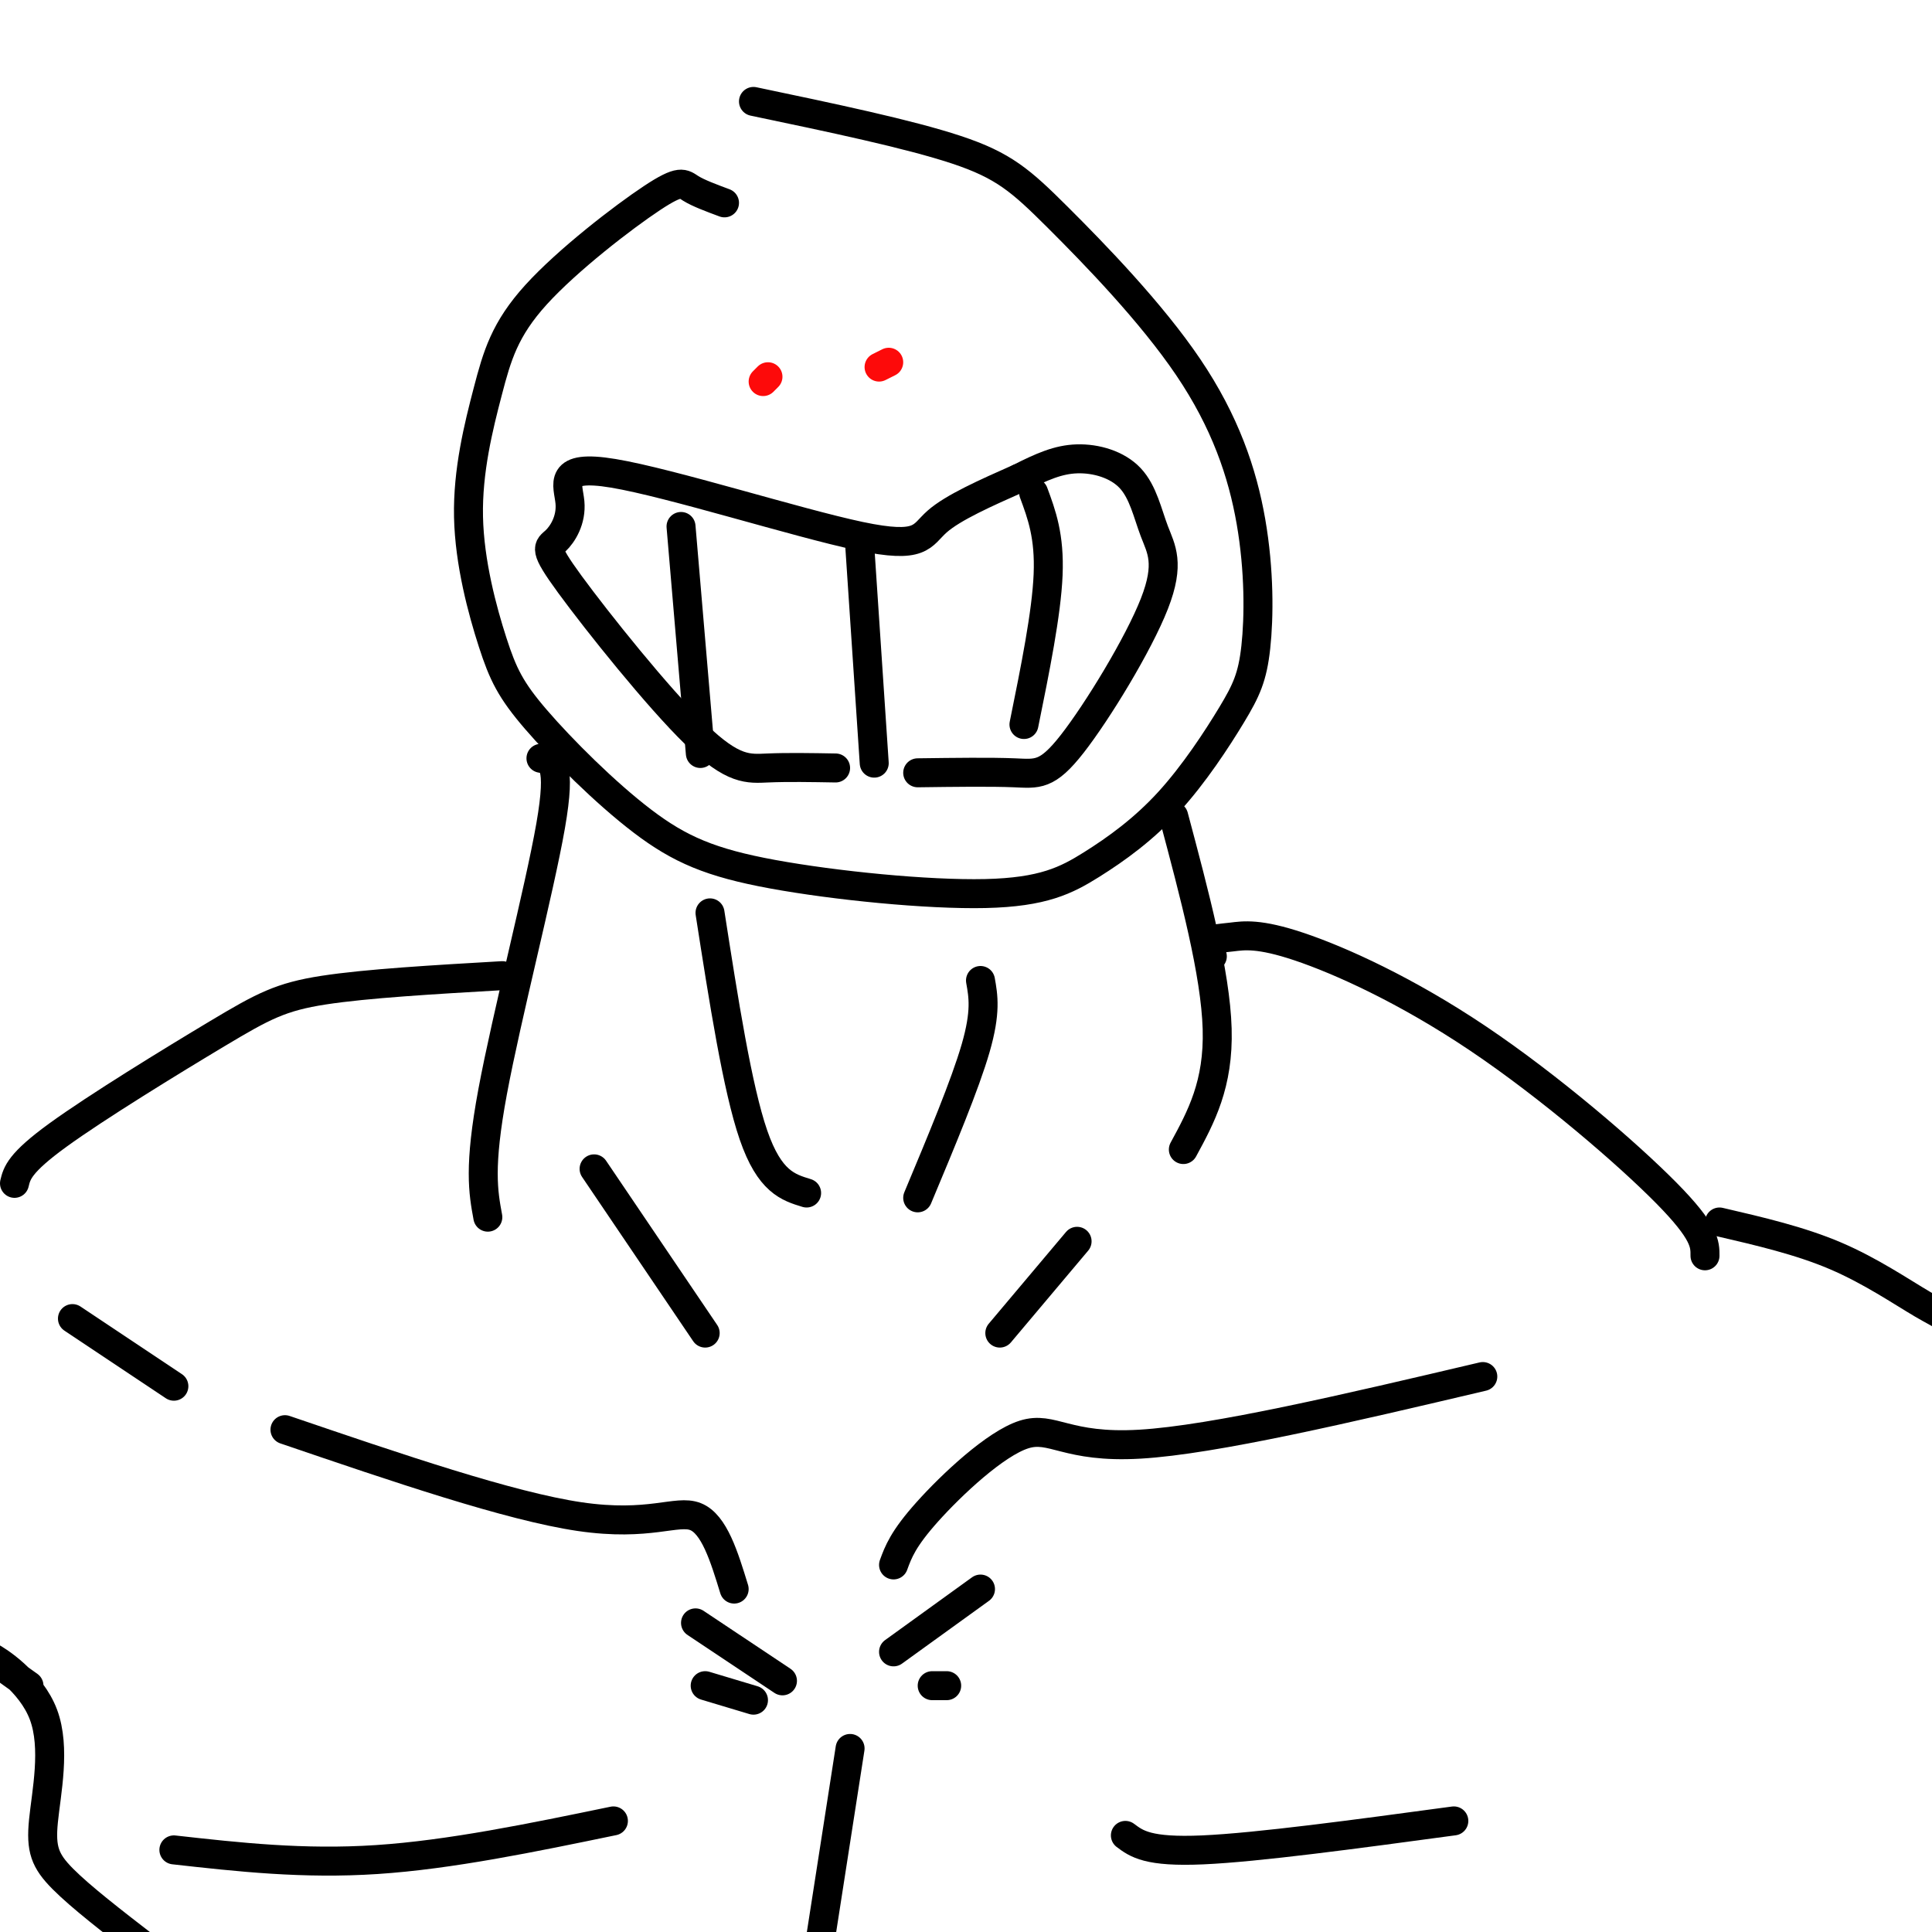 <svg viewBox='0 0 400 400' version='1.1' xmlns='http://www.w3.org/2000/svg' xmlns:xlink='http://www.w3.org/1999/xlink'><g fill='none' stroke='rgb(0,0,0)' stroke-width='6' stroke-linecap='round' stroke-linejoin='round'><path d='M150,42c-2.710,-1.007 -5.421,-2.014 -7,-3c-1.579,-0.986 -2.027,-1.951 -8,2c-5.973,3.951 -17.473,12.819 -24,20c-6.527,7.181 -8.083,12.676 -10,20c-1.917,7.324 -4.197,16.478 -4,26c0.197,9.522 2.871,19.414 5,26c2.129,6.586 3.713,9.866 9,16c5.287,6.134 14.277,15.120 22,21c7.723,5.880 14.179,8.652 27,11c12.821,2.348 32.006,4.271 44,4c11.994,-0.271 16.796,-2.737 22,-6c5.204,-3.263 10.809,-7.322 16,-13c5.191,-5.678 9.968,-12.973 13,-18c3.032,-5.027 4.319,-7.786 5,-14c0.681,-6.214 0.757,-15.883 -1,-26c-1.757,-10.117 -5.347,-20.681 -13,-32c-7.653,-11.319 -19.368,-23.394 -27,-31c-7.632,-7.606 -11.181,-10.745 -21,-14c-9.819,-3.255 -25.910,-6.628 -42,-10'/><path d='M147,189c2.833,18.167 5.667,36.333 9,46c3.333,9.667 7.167,10.833 11,12'/><path d='M203,203c0.583,3.250 1.167,6.500 -1,14c-2.167,7.500 -7.083,19.250 -12,31'/><path d='M112,157c2.156,0.378 4.311,0.756 2,14c-2.311,13.244 -9.089,39.356 -12,55c-2.911,15.644 -1.956,20.822 -1,26'/><path d='M243,169c4.333,16.250 8.667,32.500 9,44c0.333,11.500 -3.333,18.250 -7,25'/><path d='M185,324c0.988,-2.696 1.976,-5.393 7,-11c5.024,-5.607 14.083,-14.125 20,-16c5.917,-1.875 8.690,2.893 24,2c15.310,-0.893 43.155,-7.446 71,-14'/><path d='M152,329c-2.067,-6.733 -4.133,-13.467 -8,-15c-3.867,-1.533 -9.533,2.133 -24,0c-14.467,-2.133 -37.733,-10.067 -61,-18'/><path d='M104,202c-14.077,0.815 -28.155,1.631 -37,3c-8.845,1.369 -12.458,3.292 -22,9c-9.542,5.708 -25.012,15.202 -33,21c-7.988,5.798 -8.494,7.899 -9,10'/><path d='M251,198c-0.785,-1.185 -1.569,-2.371 -1,-3c0.569,-0.629 2.492,-0.702 5,-1c2.508,-0.298 5.600,-0.822 14,2c8.400,2.822 22.108,8.991 37,19c14.892,10.009 30.969,23.860 39,32c8.031,8.140 8.015,10.570 8,13'/><path d='M173,159c-4.974,-0.087 -9.948,-0.173 -14,0c-4.052,0.173 -7.181,0.606 -15,-7c-7.819,-7.606 -20.329,-23.252 -26,-31c-5.671,-7.748 -4.502,-7.598 -3,-9c1.502,-1.402 3.336,-4.356 3,-8c-0.336,-3.644 -2.843,-7.977 9,-6c11.843,1.977 38.035,10.263 51,13c12.965,2.737 12.704,-0.075 16,-3c3.296,-2.925 10.148,-5.962 17,-9'/><path d='M211,99c4.744,-2.396 8.105,-3.884 12,-4c3.895,-0.116 8.325,1.142 11,4c2.675,2.858 3.595,7.315 5,11c1.405,3.685 3.294,6.596 0,15c-3.294,8.404 -11.771,22.301 -17,29c-5.229,6.699 -7.208,6.200 -12,6c-4.792,-0.200 -12.396,-0.100 -20,0'/></g>
<g fill='none' stroke='rgb(253,10,10)' stroke-width='6' stroke-linecap='round' stroke-linejoin='round'><path d='M159,78c0.000,0.000 -1.000,1.000 -1,1'/><path d='M182,76c0.000,0.000 2.000,-1.000 2,-1'/></g>
<g fill='none' stroke='rgb(0,0,0)' stroke-width='6' stroke-linecap='round' stroke-linejoin='round'><path d='M141,109c0.000,0.000 4.000,47.000 4,47'/><path d='M178,113c0.000,0.000 3.000,45.000 3,45'/><path d='M214,102c1.667,4.500 3.333,9.000 3,17c-0.333,8.000 -2.667,19.500 -5,31'/><path d='M123,242c0.000,0.000 23.000,34.000 23,34'/><path d='M223,257c0.000,0.000 -16.000,19.000 -16,19'/><path d='M36,287c0.000,0.000 -21.000,-14.000 -21,-14'/><path d='M162,348c0.000,0.000 -18.000,-12.000 -18,-12'/><path d='M156,352c0.000,0.000 -10.000,-3.000 -10,-3'/><path d='M185,342c0.000,0.000 18.000,-13.000 18,-13'/><path d='M193,349c0.000,0.000 3.000,0.000 3,0'/><path d='M176,362c0.000,0.000 -7.000,45.000 -7,45'/><path d='M36,383c13.417,1.500 26.833,3.000 42,2c15.167,-1.000 32.083,-4.500 49,-8'/><path d='M233,380c2.333,1.750 4.667,3.500 16,3c11.333,-0.500 31.667,-3.250 52,-6'/><path d='M6,349c-4.632,-3.301 -9.263,-6.603 -8,-6c1.263,0.603 8.421,5.110 11,12c2.579,6.890 0.579,16.163 0,22c-0.579,5.837 0.263,8.239 4,12c3.737,3.761 10.368,8.880 17,14'/><path d='M356,253c8.333,1.935 16.667,3.869 24,7c7.333,3.131 13.667,7.458 18,10c4.333,2.542 6.667,3.298 10,7c3.333,3.702 7.667,10.351 12,17'/></g>
</svg>